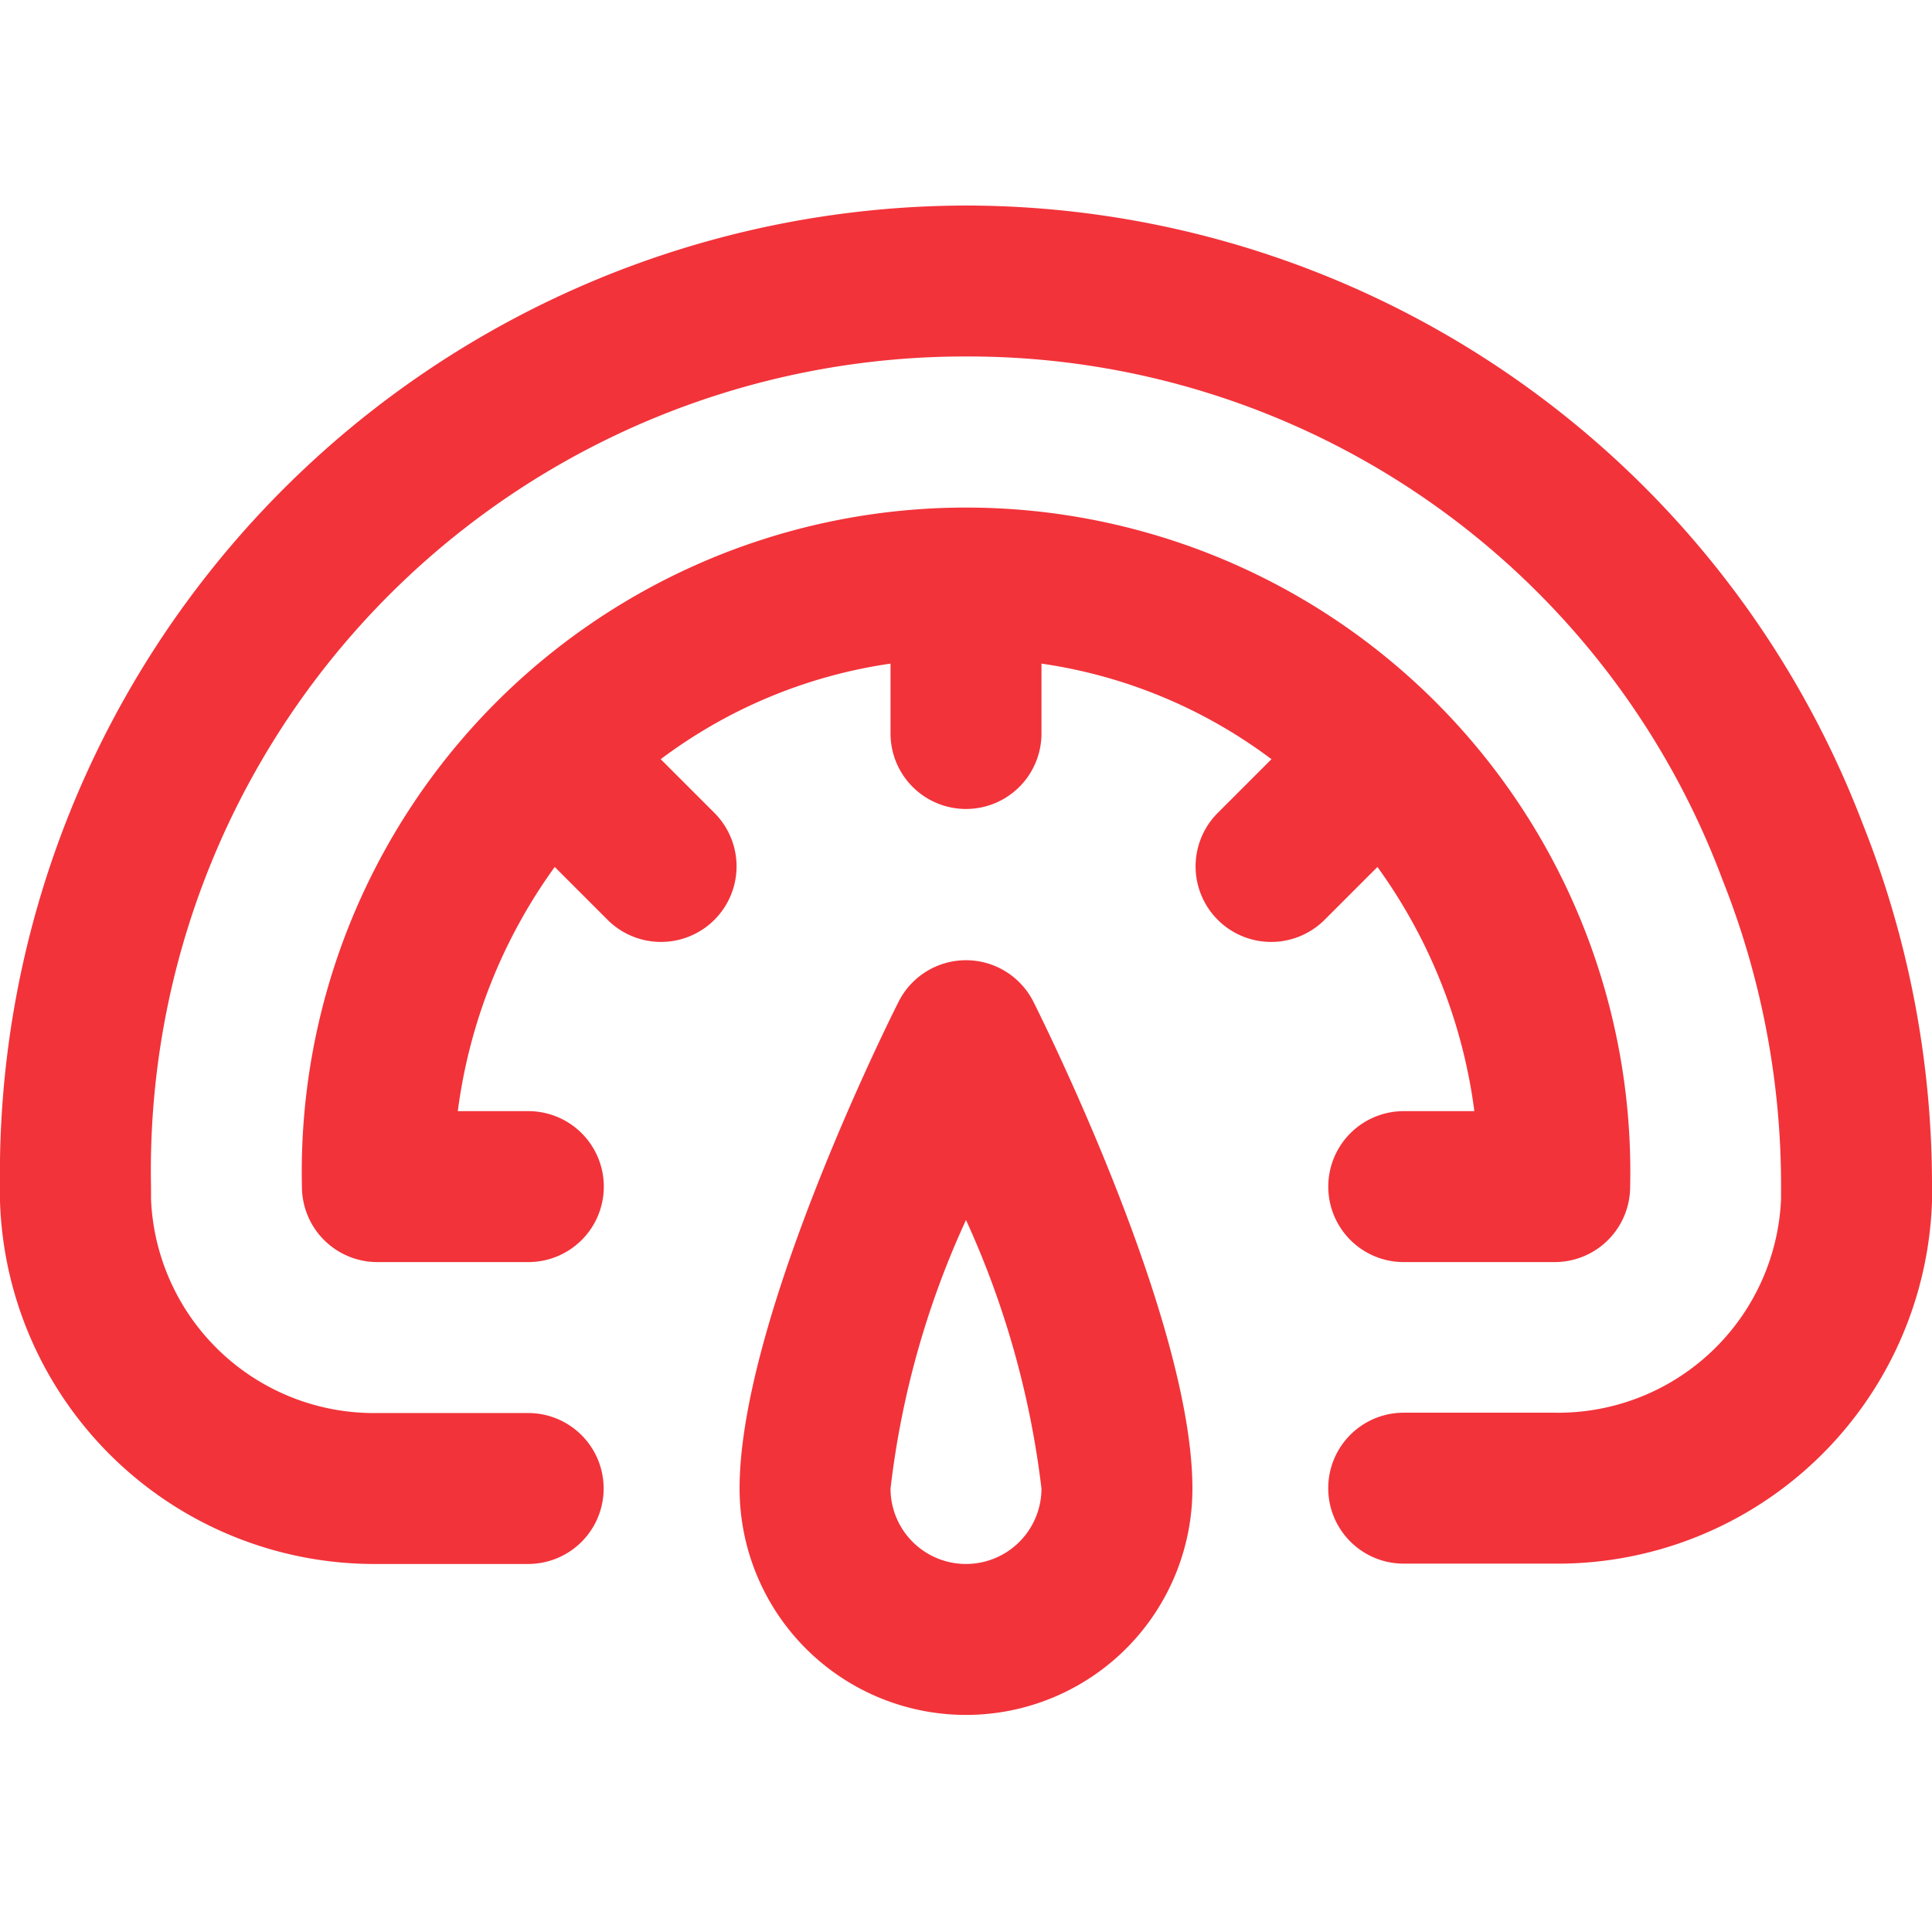 <svg xmlns="http://www.w3.org/2000/svg" xmlns:xlink="http://www.w3.org/1999/xlink" width="47" height="47" viewBox="0 0 47 47">
  <defs>
    <clipPath id="clip-Visión_inmediata_de_los_indicadores_de_rendimiento">
      <rect width="47" height="47"/>
    </clipPath>
  </defs>
  <g id="Visión_inmediata_de_los_indicadores_de_rendimiento" data-name="Visión inmediata de los indicadores de rendimiento" clip-path="url(#clip-Visión_inmediata_de_los_indicadores_de_rendimiento)">
    <g id="rendimiento" transform="translate(0 -51)">
      <path id="Trazado_76440" data-name="Trazado 76440" d="M104.969,152.523a1.836,1.836,0,0,0,1.836,1.836h3.672a1.836,1.836,0,0,0,1.836-1.836,16.16,16.16,0,1,0-32.312,0,1.836,1.836,0,0,0,1.836,1.836h3.672a1.836,1.836,0,0,0,0-3.672H83.793a12.975,12.975,0,0,1,2.358-5.94l1.285,1.285a1.836,1.836,0,1,0,2.6-2.6l-1.307-1.307A12.212,12.212,0,0,1,94.32,139.8v1.7a1.836,1.836,0,0,0,3.672,0v-1.7a12.213,12.213,0,0,1,5.595,2.325l-1.307,1.307a1.836,1.836,0,1,0,2.6,2.6l1.285-1.285a12.976,12.976,0,0,1,2.358,5.94H106.8A1.836,1.836,0,0,0,104.969,152.523Z" transform="translate(-72.656 -72.656)" fill="#f2333a"/>
      <path id="Trazado_76441" data-name="Trazado 76441" d="M23.5,56A23.548,23.548,0,0,0,0,79.867q0,.18,0,.36a9.115,9.115,0,0,0,9.184,8.82h3.665a1.836,1.836,0,0,0,0-3.672H9.187a5.429,5.429,0,0,1-5.513-5.2q0-.151,0-.3A19.8,19.8,0,0,1,23.5,59.672,19.589,19.589,0,0,1,41.9,72.393a20.092,20.092,0,0,1,1.428,7.474q0,.152,0,.3a5.429,5.429,0,0,1-5.513,5.2H34.148a1.836,1.836,0,0,0,0,3.672h3.665A9.116,9.116,0,0,0,47,80.227q0-.18,0-.36a23.749,23.749,0,0,0-1.689-8.834A23.377,23.377,0,0,0,23.5,56Z" fill="#f2333a"/>
      <path id="Trazado_76442" data-name="Trazado 76442" d="M207.016,268.852c0-3.99-3.47-11.045-3.866-11.837a1.836,1.836,0,0,0-3.284,0c-.4.791-3.866,7.847-3.866,11.837a5.508,5.508,0,0,0,11.016,0Zm-7.344,0a21.565,21.565,0,0,1,1.836-6.532,21.949,21.949,0,0,1,1.836,6.532,1.836,1.836,0,0,1-3.672,0Z" transform="translate(-178.008 -181.641)" fill="#f2333a"/>
    </g>
  </g>
</svg>
